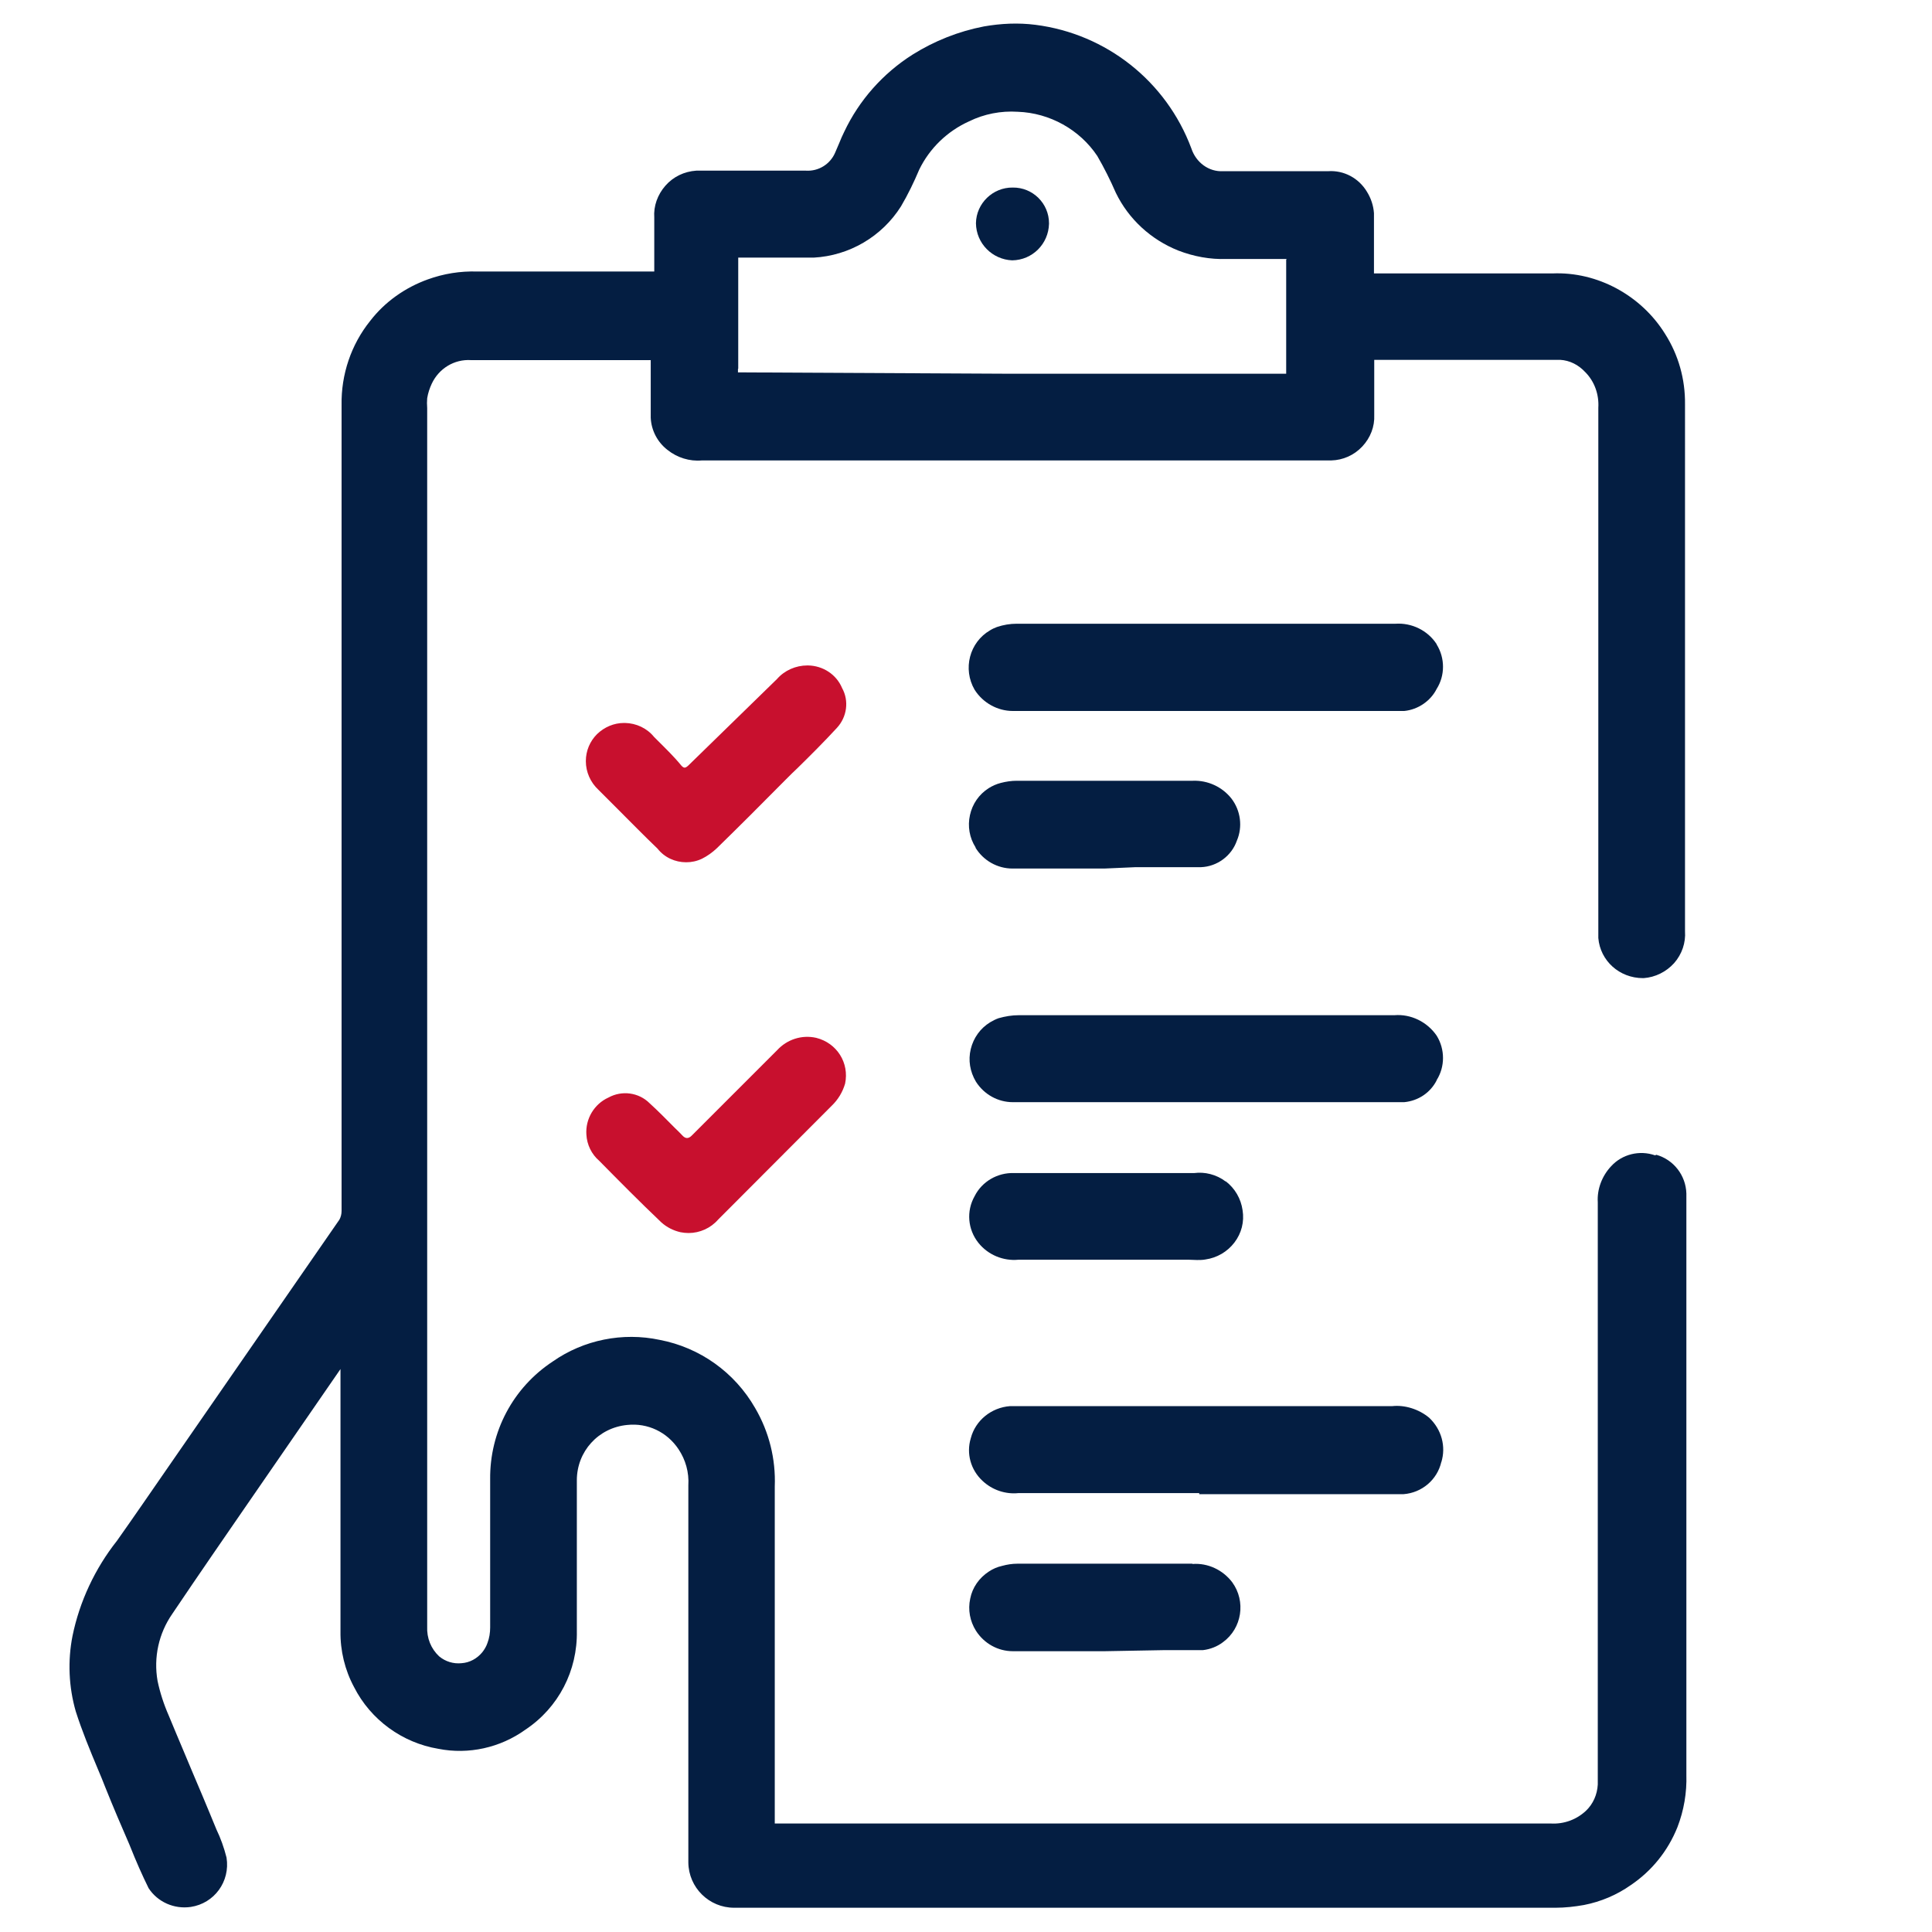 <?xml version="1.0" encoding="UTF-8"?>
<svg id="ico01_department" xmlns="http://www.w3.org/2000/svg" viewBox="0 0 70.87 70.87">
  <defs>
    <style>
      .cls-1 {
        fill: #c8102e;
      }

      .cls-1, .cls-2 {
        stroke-width: 0px;
      }

      .cls-2 {
        fill: #041e42;
      }
    </style>
  </defs>
  <g id="_レイヤー_2" data-name="レイヤー 2">
    <g id="P1">
      <g id="hBzUR9">
        <g>
          <path class="cls-1" d="M22.66,29.68c.48.48.97.98,1.46,1.45.26.33.65.5,1.05.5.2,0,.39-.04.58-.13.2-.1.38-.23.54-.38.79-.77,1.62-1.6,2.55-2.54.14-.14.28-.28.42-.41.48-.47.97-.96,1.44-1.47.37-.4.45-.99.19-1.46-.21-.5-.7-.82-1.25-.83h-.02c-.43,0-.84.18-1.12.5l-3.25,3.17c-.11.1-.16.11-.26,0-.26-.32-.56-.61-.87-.92l-.13-.13c-.26-.32-.65-.5-1.06-.51h-.04c-.37,0-.72.15-.99.41-.26.26-.41.61-.41.99,0,.4.17.78.46,1.05.23.23.47.47.7.7Z"/>
          <path class="cls-1" d="M29.94,38.07c-.53-.12-1.07.06-1.43.45l-3.14,3.14q-.17.17-.33,0c-.1-.1-.19-.2-.29-.29-.3-.3-.6-.61-.92-.9-.4-.4-1.02-.48-1.51-.21-.53.24-.85.79-.81,1.36.02.37.19.72.47.96.7.71,1.49,1.51,2.28,2.26.2.18.44.3.7.36.1.02.2.03.3.03.41,0,.81-.18,1.08-.49l4.17-4.18c.23-.22.4-.5.49-.81.16-.76-.3-1.49-1.06-1.68Z"/>
        </g>
        <g>
          <path class="cls-2" d="M60.71,42.38c-.57-.2-1.21-.04-1.61.4-.34.36-.52.85-.49,1.32v21.36c-.02.37-.17.71-.43.96-.34.32-.8.5-1.3.47h-28.46s0-12.36,0-12.36c.04-1.01-.21-2.01-.72-2.88-.75-1.31-2.03-2.22-3.5-2.5-1.36-.29-2.79,0-3.92.79-1.46.96-2.32,2.58-2.3,4.33v5.43c0,.19-.03.39-.1.57-.04.12-.11.24-.19.34-.19.23-.46.38-.76.4-.3.03-.59-.06-.82-.25-.3-.28-.46-.67-.44-1.1V14.97c-.01-.13-.01-.25,0-.36.03-.19.09-.37.17-.54.26-.55.82-.9,1.44-.86h6.57s.01,0,.02,0c0,0,0,0,0,0v2.11c.02.47.25.9.61,1.18.36.29.82.43,1.26.39h22.99s.06,0,.1,0c.43-.01.84-.19,1.14-.51s.46-.73.44-1.16v-1.9s0-.08,0-.12c.03,0,.07,0,.11,0h6.71c.35.02.67.18.92.45.34.34.51.82.48,1.31v19.45c.07.83.77,1.47,1.64,1.47h.02c.43-.03.83-.23,1.12-.55.29-.33.43-.75.4-1.17V14.83c.01-.92-.24-1.81-.73-2.58-.88-1.42-2.49-2.29-4.13-2.22h-6.37c-.06,0-.13,0-.18,0,0-.05,0-.12,0-.19v-2.02c-.02-.28-.11-.55-.26-.79-.3-.5-.85-.79-1.42-.75h-3.85c-.53.03-1-.32-1.17-.84-.92-2.46-3.12-4.2-5.72-4.53-.63-.08-1.26-.05-1.89.06-.93.18-1.81.53-2.61,1.03-1.09.69-1.96,1.67-2.51,2.83-.07.14-.13.28-.19.43-.05.11-.1.23-.15.35-.18.41-.6.68-1.07.65h-3.86c-.05,0-.11,0-.16,0-.44.03-.84.22-1.13.55-.29.33-.44.75-.41,1.17v1.9s0,.05,0,.08c-.03,0-.06,0-.09,0h-6.4c-.63-.02-1.24.08-1.82.29-.83.3-1.57.82-2.11,1.52-.7.87-1.07,1.97-1.05,3.09v29.56c0,.12-.03.23-.08.32l-6.27,9.06c-.63.91-1.26,1.83-1.89,2.72-.8,1.01-1.37,2.22-1.63,3.49-.18.91-.14,1.87.12,2.77.23.72.52,1.42.8,2.09.1.24.2.47.29.71.28.7.58,1.4.88,2.09.25.63.46,1.1.7,1.59.33.51.94.78,1.55.69.86-.13,1.45-.93,1.31-1.81-.09-.36-.22-.72-.37-1.03-.17-.42-.34-.82-.51-1.23-.12-.28-.24-.56-.36-.85-.11-.27-.23-.54-.34-.81-.18-.43-.36-.85-.54-1.29-.18-.41-.32-.84-.41-1.27-.15-.86.04-1.74.54-2.46.49-.73.99-1.46,1.49-2.19.35-.51.71-1.03,1.06-1.54l3.62-5.25v9.62c-.01.71.16,1.42.5,2.05.61,1.2,1.77,2.04,3.09,2.26,1.11.22,2.27-.04,3.19-.7,1.22-.81,1.92-2.17,1.89-3.63v-5.52c0-1.06.79-1.93,1.85-2.03.75-.08,1.46.26,1.88.89.26.39.39.85.36,1.33v13.83c.01.92.76,1.66,1.68,1.66h30.13c.35,0,.7-.04,1.04-.1.62-.12,1.21-.37,1.72-.73.77-.52,1.36-1.25,1.71-2.12.24-.62.35-1.27.33-1.93v-21.32c-.02-.67-.47-1.24-1.1-1.42ZM27.08,13.53v-4s0-.05,0-.08h2.77c1.3-.07,2.5-.77,3.2-1.88.26-.44.48-.9.67-1.35.38-.78,1.03-1.41,1.83-1.77.55-.27,1.17-.39,1.78-.35,1.18.04,2.28.66,2.92,1.62.25.43.48.89.68,1.35.47.97,1.29,1.72,2.29,2.12.57.22,1.17.33,1.77.31h2.16c.05,0,.07,0,.03.02v4.19h-10.05l-9.93-.05s-.09,0-.13,0c0-.04,0-.09,0-.13Z"/>
          <path class="cls-2" d="M52.87,53.64c.18-.58.01-1.2-.44-1.63-.38-.32-.9-.48-1.36-.43h-14.02c-.68.05-1.27.52-1.44,1.18-.17.56,0,1.16.43,1.56.36.34.85.5,1.32.45h6.63v.04h7.49c.68-.05,1.24-.53,1.39-1.18Z"/>
          <path class="cls-2" d="M52.7,23.63c-.33-.51-.92-.79-1.51-.75h-13.9c-.24,0-.48.04-.72.12-.08.03-.17.07-.25.12-.76.44-1.01,1.42-.57,2.18.31.49.85.78,1.4.78.04,0,.08,0,.12,0h14.24c.51-.05.97-.37,1.19-.81.31-.49.31-1.13,0-1.63Z"/>
          <path class="cls-2" d="M52.7,39.62c.31-.49.31-1.13,0-1.63-.35-.51-.95-.8-1.55-.75h-13.78c-.25,0-.49.04-.74.11-.11.04-.21.09-.31.15-.36.22-.61.57-.71.98-.1.41-.03.83.19,1.2.3.47.81.75,1.35.75.03,0,.06,0,.09,0h14.27c.52-.05.96-.35,1.19-.8Z"/>
          <path class="cls-2" d="M35.78,31.09c.29.48.81.77,1.36.77.04,0,.08,0,.11,0h3.26l1.14-.05h2.4c.6-.02,1.13-.42,1.32-.97.22-.51.14-1.11-.2-1.55-.34-.43-.87-.67-1.41-.65h-6.46c-.2,0-.4.03-.59.08-.16.04-.31.11-.44.19-.36.23-.6.58-.69.99-.09.41-.02.83.21,1.19Z"/>
          <path class="cls-2" d="M43.73,57.36h-6.41c-.19,0-.38.03-.56.08-.18.04-.34.11-.49.21-.35.23-.6.58-.68.99-.09.41-.01.83.21,1.18.3.47.81.75,1.35.75.04,0,.08,0,.12,0h3.26l2.21-.04h1.39c.26-.03.52-.13.73-.29.7-.51.85-1.5.34-2.2-.35-.46-.9-.71-1.45-.67Z"/>
          <path class="cls-2" d="M44.96,43.34c-.34-.26-.77-.36-1.15-.31h-6.61c-.61-.02-1.18.31-1.45.85-.31.55-.25,1.22.14,1.71.36.45.92.67,1.46.62h6.27c.1,0,.19.01.29.01s.21,0,.31-.02c.42-.06.8-.28,1.06-.62.26-.34.37-.76.3-1.19-.06-.42-.28-.8-.62-1.06Z"/>
          <path class="cls-2" d="M37.13,9.55c.74-.01,1.33-.6,1.35-1.34v-.02c0-.73-.6-1.32-1.33-1.31,0,0,0,0,0,0-.73-.01-1.34.58-1.35,1.31.01.74.6,1.33,1.33,1.36Z"/>
        </g>
      </g>
    </g>
  </g>
</svg>